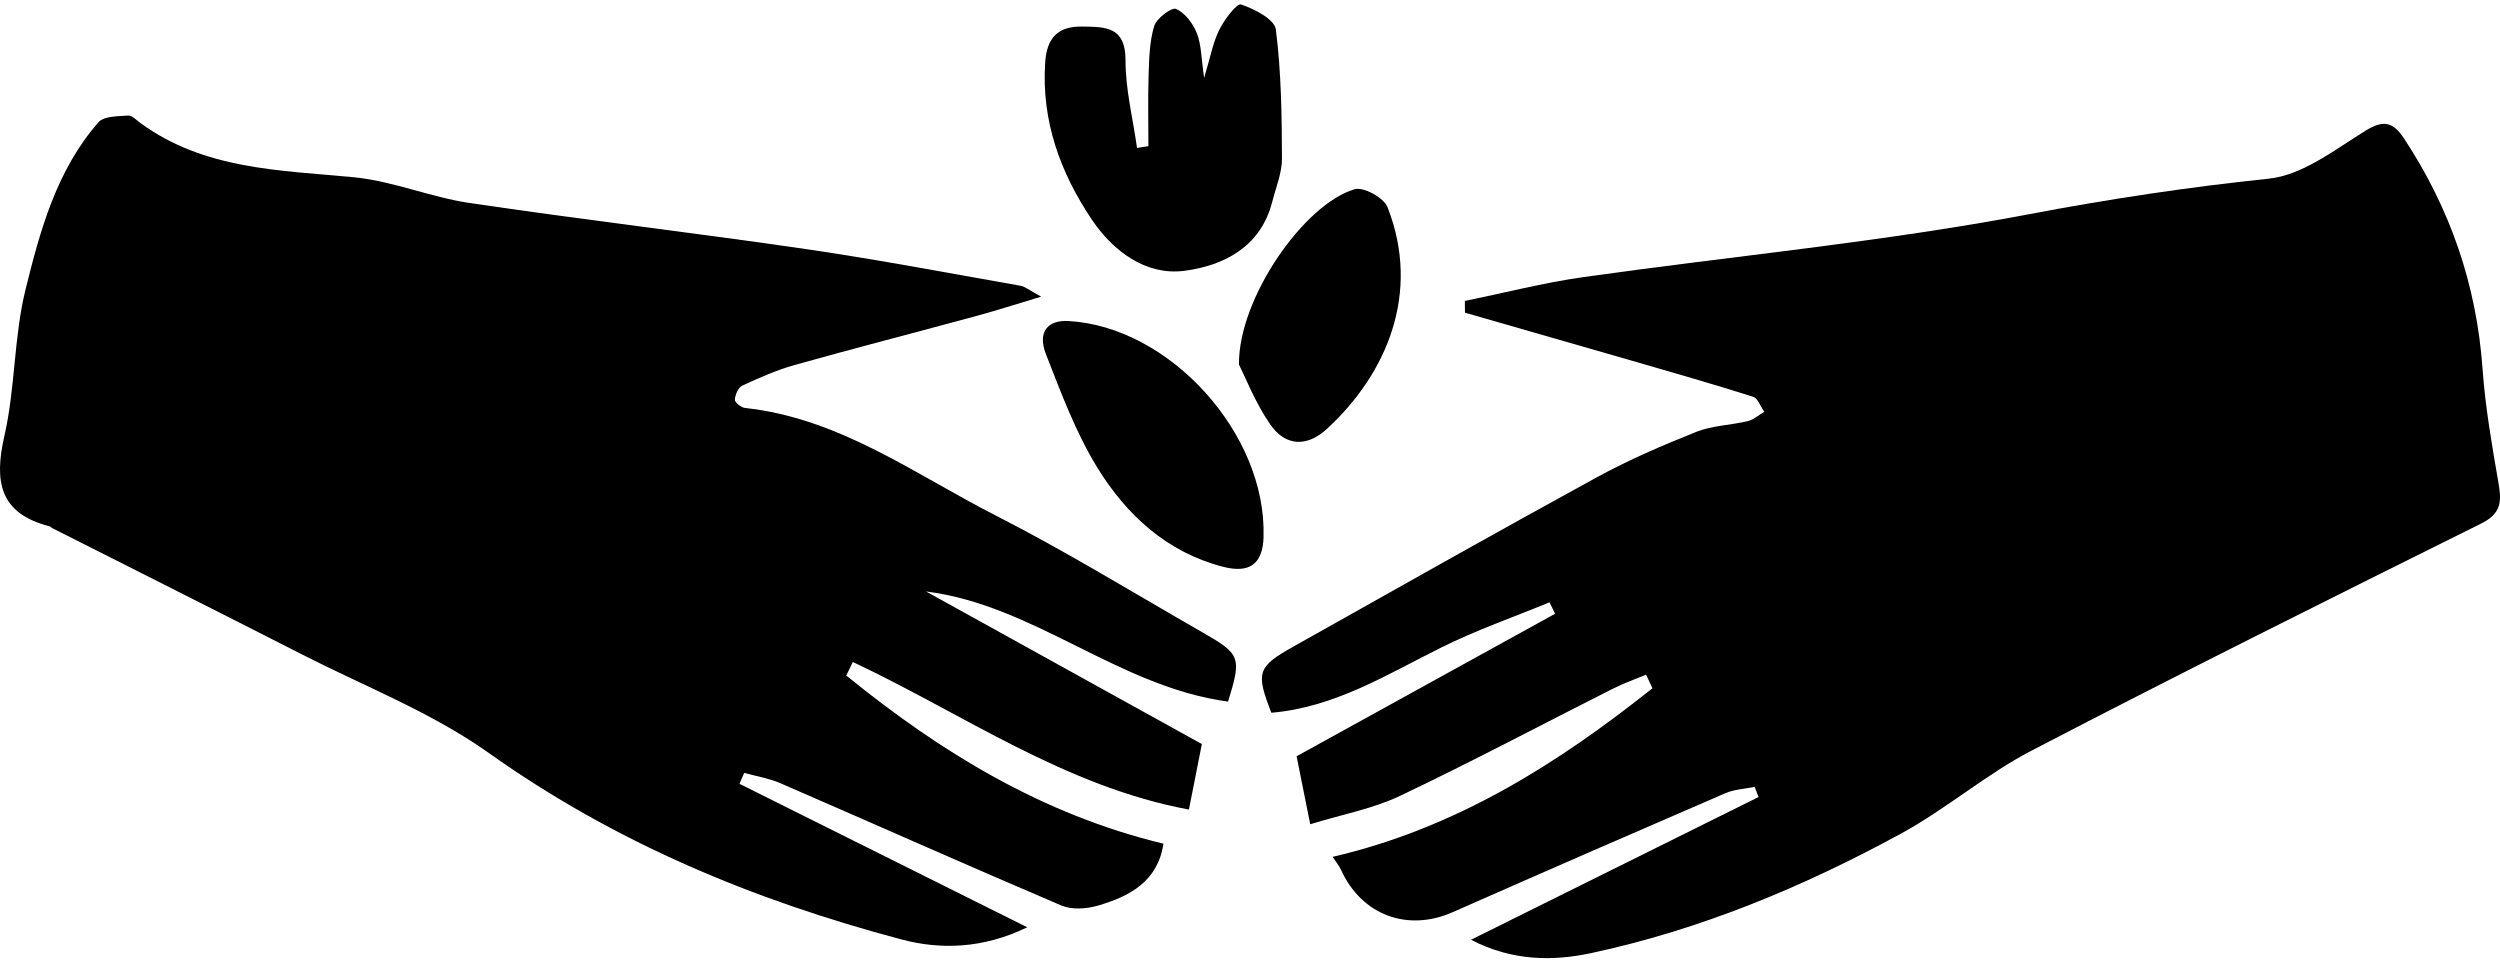 <svg width="200" height="77" viewBox="0 0 200 77" fill="none" xmlns="http://www.w3.org/2000/svg">
<path d="M123.97 48.181C121.081 49.371 118.115 50.403 115.323 51.79C110.94 53.969 106.753 56.595 101.708 57.02C100.457 53.799 100.572 53.359 103.464 51.731C111.531 47.197 119.595 42.644 127.713 38.201C130.276 36.8 132.98 35.634 135.695 34.551C136.979 34.04 138.454 34.018 139.819 33.689C140.293 33.574 140.699 33.201 141.14 32.946C140.847 32.531 140.633 31.862 140.244 31.74C137.03 30.719 133.786 29.794 130.546 28.855C126.101 27.568 121.647 26.295 117.198 25.015C117.194 24.701 117.19 24.387 117.187 24.076C120.349 23.429 123.489 22.619 126.681 22.167C138.569 20.485 150.56 19.371 162.341 17.134C168.728 15.92 175.06 14.966 181.511 14.293C184.2 14.012 186.782 11.977 189.241 10.457C190.717 9.544 191.468 9.78 192.337 11.101C196.028 16.704 198.129 22.811 198.606 29.528C198.825 32.594 199.361 35.645 199.886 38.682C200.138 40.143 200.09 41.086 198.503 41.878C186.471 47.855 174.446 53.851 162.529 60.046C158.89 61.94 155.712 64.706 152.106 66.674C144.261 70.954 136.021 74.382 127.266 76.254C124.27 76.894 120.989 76.905 117.679 75.181C125.557 71.272 133.121 67.514 140.688 63.76C140.581 63.489 140.477 63.219 140.37 62.949C139.586 63.112 138.75 63.145 138.029 63.456C130.746 66.6 123.474 69.77 116.218 72.973C112.6 74.571 108.935 73.213 107.285 69.596C107.13 69.256 106.875 68.956 106.608 68.549C116.477 66.252 124.591 61.115 132.196 55.06C132.026 54.698 131.856 54.339 131.686 53.976C130.798 54.346 129.884 54.664 129.026 55.097C123.352 57.96 117.734 60.945 111.997 63.671C109.819 64.706 107.359 65.158 104.818 65.938C104.382 63.774 104.012 61.921 103.727 60.501C110.647 56.688 117.527 52.893 124.41 49.098C124.262 48.798 124.114 48.495 123.966 48.195L123.97 48.181Z" fill="black"/>
<path d="M98.246 56.129C89.439 54.934 82.792 48.421 74.078 47.315C81.376 51.35 88.67 55.386 96.148 59.524C95.901 60.771 95.523 62.683 95.113 64.766C85.171 62.916 77.041 57.102 68.227 52.959C68.053 53.322 67.876 53.68 67.702 54.043C75.24 60.168 83.406 65.169 93.075 67.495C92.627 70.506 90.378 71.715 87.811 72.455C86.905 72.718 85.733 72.792 84.901 72.437C77.381 69.234 69.917 65.905 62.416 62.65C61.506 62.258 60.496 62.099 59.535 61.832C59.409 62.125 59.283 62.413 59.158 62.705C66.692 66.463 74.226 70.221 82.178 74.182C78.642 75.902 75.24 75.984 72.133 75.159C60.323 72.03 49.193 67.414 39.111 60.242C34.554 57.002 29.172 54.912 24.142 52.345C17.495 48.953 10.826 45.61 4.169 42.244C4.099 42.207 4.047 42.126 3.973 42.107C-0.037 41.086 -0.484 38.538 0.352 34.869C1.228 31.037 1.103 26.968 2.042 23.162C3.215 18.417 4.531 13.598 7.879 9.777C8.315 9.281 9.425 9.307 10.235 9.244C10.553 9.222 10.915 9.607 11.233 9.84C16.341 13.575 22.348 13.612 28.288 14.178C31.41 14.478 34.421 15.772 37.539 16.235C46.526 17.566 55.551 18.624 64.543 19.937C70.265 20.773 75.953 21.86 81.653 22.863C81.997 22.922 82.304 23.196 83.295 23.732C81.202 24.361 79.711 24.842 78.202 25.252C73.327 26.576 68.438 27.834 63.574 29.199C62.135 29.602 60.744 30.22 59.383 30.848C59.061 30.996 58.817 31.577 58.788 31.976C58.773 32.184 59.287 32.602 59.59 32.635C67.158 33.452 73.172 37.931 79.652 41.238C85.3 44.119 90.715 47.452 96.222 50.603C99.248 52.334 99.337 52.593 98.246 56.122V56.129Z" fill="black"/>
<path d="M91.873 11.696C91.873 9.81 91.825 7.924 91.888 6.041C91.932 4.713 91.954 3.337 92.335 2.087C92.524 1.466 93.737 0.563 94.081 0.711C94.795 1.022 95.438 1.876 95.745 2.649C96.111 3.57 96.097 4.643 96.33 6.237C96.829 4.58 97.032 3.411 97.539 2.39C97.942 1.573 98.948 0.245 99.281 0.356C100.354 0.715 101.963 1.543 102.066 2.353C102.503 5.764 102.543 9.233 102.558 12.68C102.562 13.834 102.07 14.996 101.778 16.146C100.853 19.774 97.879 21.254 94.754 21.664C91.673 22.071 89.04 20.081 87.36 17.588C84.838 13.845 83.303 9.684 83.614 5.002C83.747 3.016 84.634 2.091 86.595 2.124C88.418 2.154 90.049 2.113 90.042 4.813C90.034 7.151 90.634 9.492 90.963 11.833C91.266 11.785 91.569 11.737 91.873 11.693V11.696Z" fill="black"/>
<path d="M101.086 42.962C101.02 45.103 99.98 45.898 97.835 45.34C93.337 44.175 90.12 41.194 87.793 37.421C86.062 34.61 84.889 31.433 83.676 28.337C82.985 26.569 83.802 25.589 85.478 25.681C93.6 26.143 101.345 34.721 101.082 42.958L101.086 42.962Z" fill="black"/>
<path d="M99.115 29.151C99.082 23.806 104.36 16.298 108.38 15.136C109.086 14.933 110.707 15.824 110.999 16.568C113.714 23.477 110.899 29.953 106.146 34.318C104.563 35.771 102.839 35.723 101.615 33.948C100.398 32.18 99.603 30.12 99.111 29.147L99.115 29.151Z" fill="black"/>
</svg>
